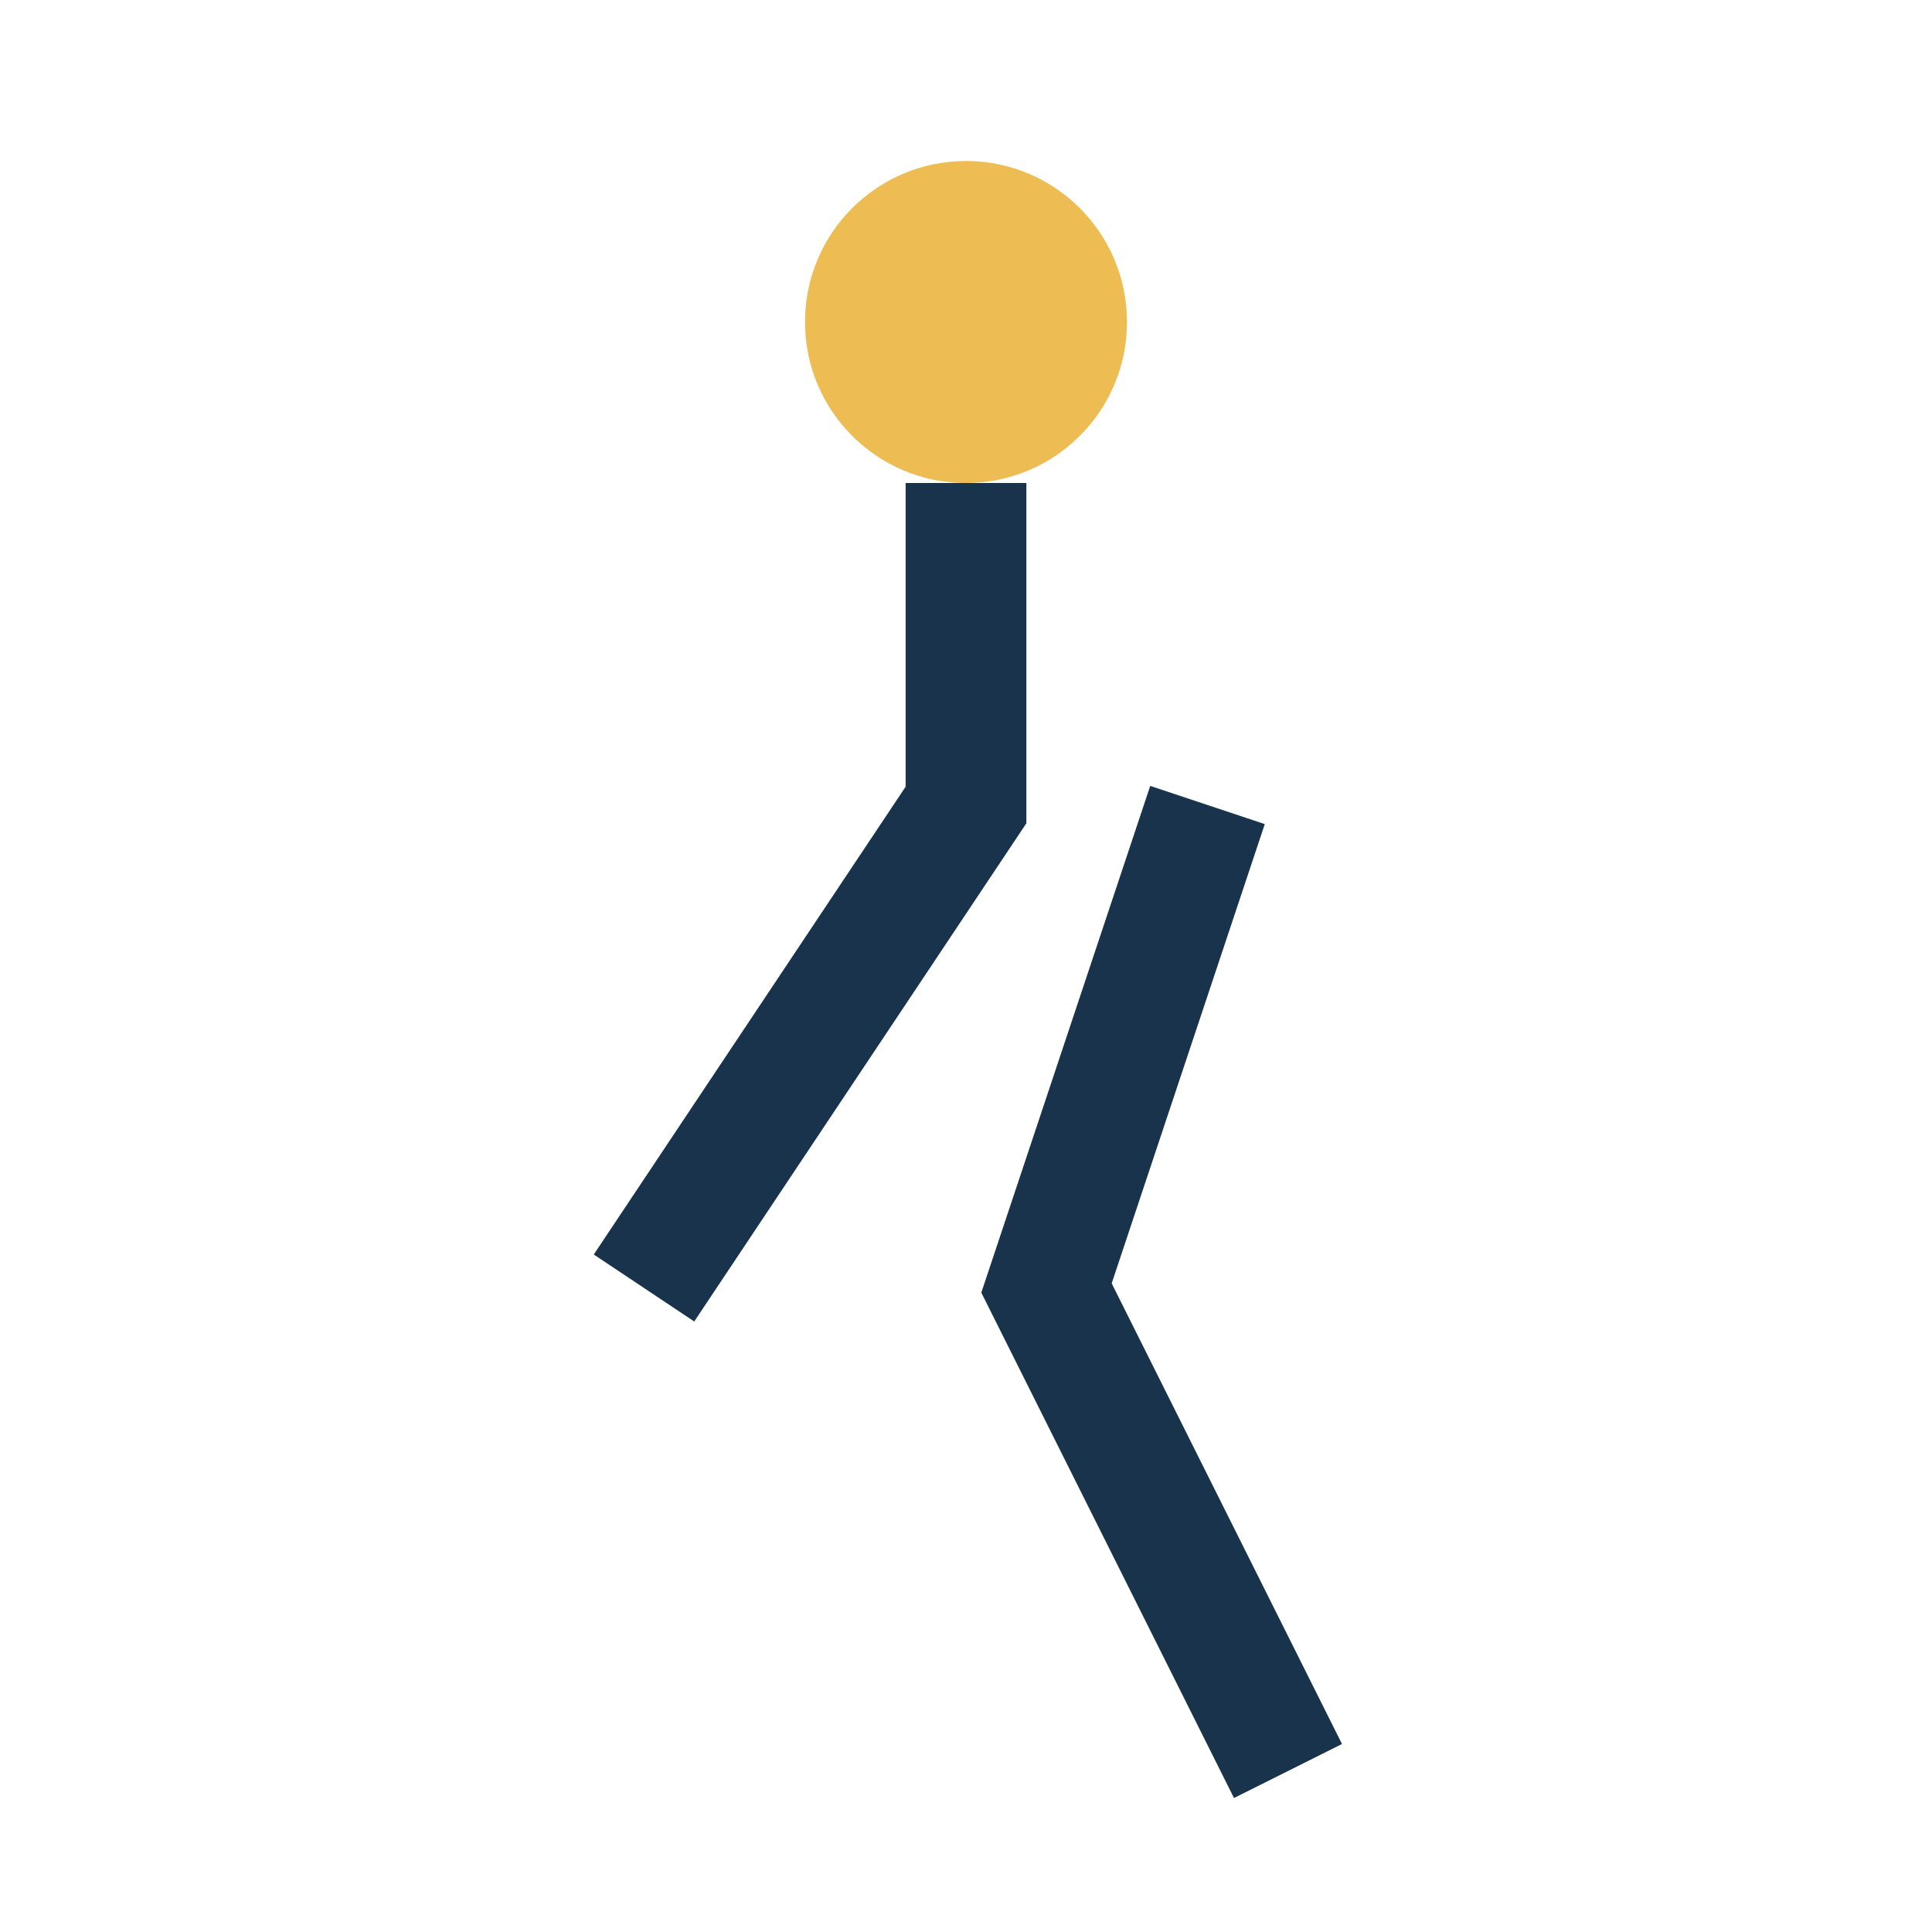 <?xml version="1.0" encoding="UTF-8"?>
<svg xmlns="http://www.w3.org/2000/svg" width="24" height="24" viewBox="0 0 24 24"><circle cx="12" cy="4" r="2" fill="#edbc52"/><path d="M12 6v4l-4 6m7-6l-2 6 3 6" stroke="#19334d" stroke-width="1.5" fill="none"/></svg>